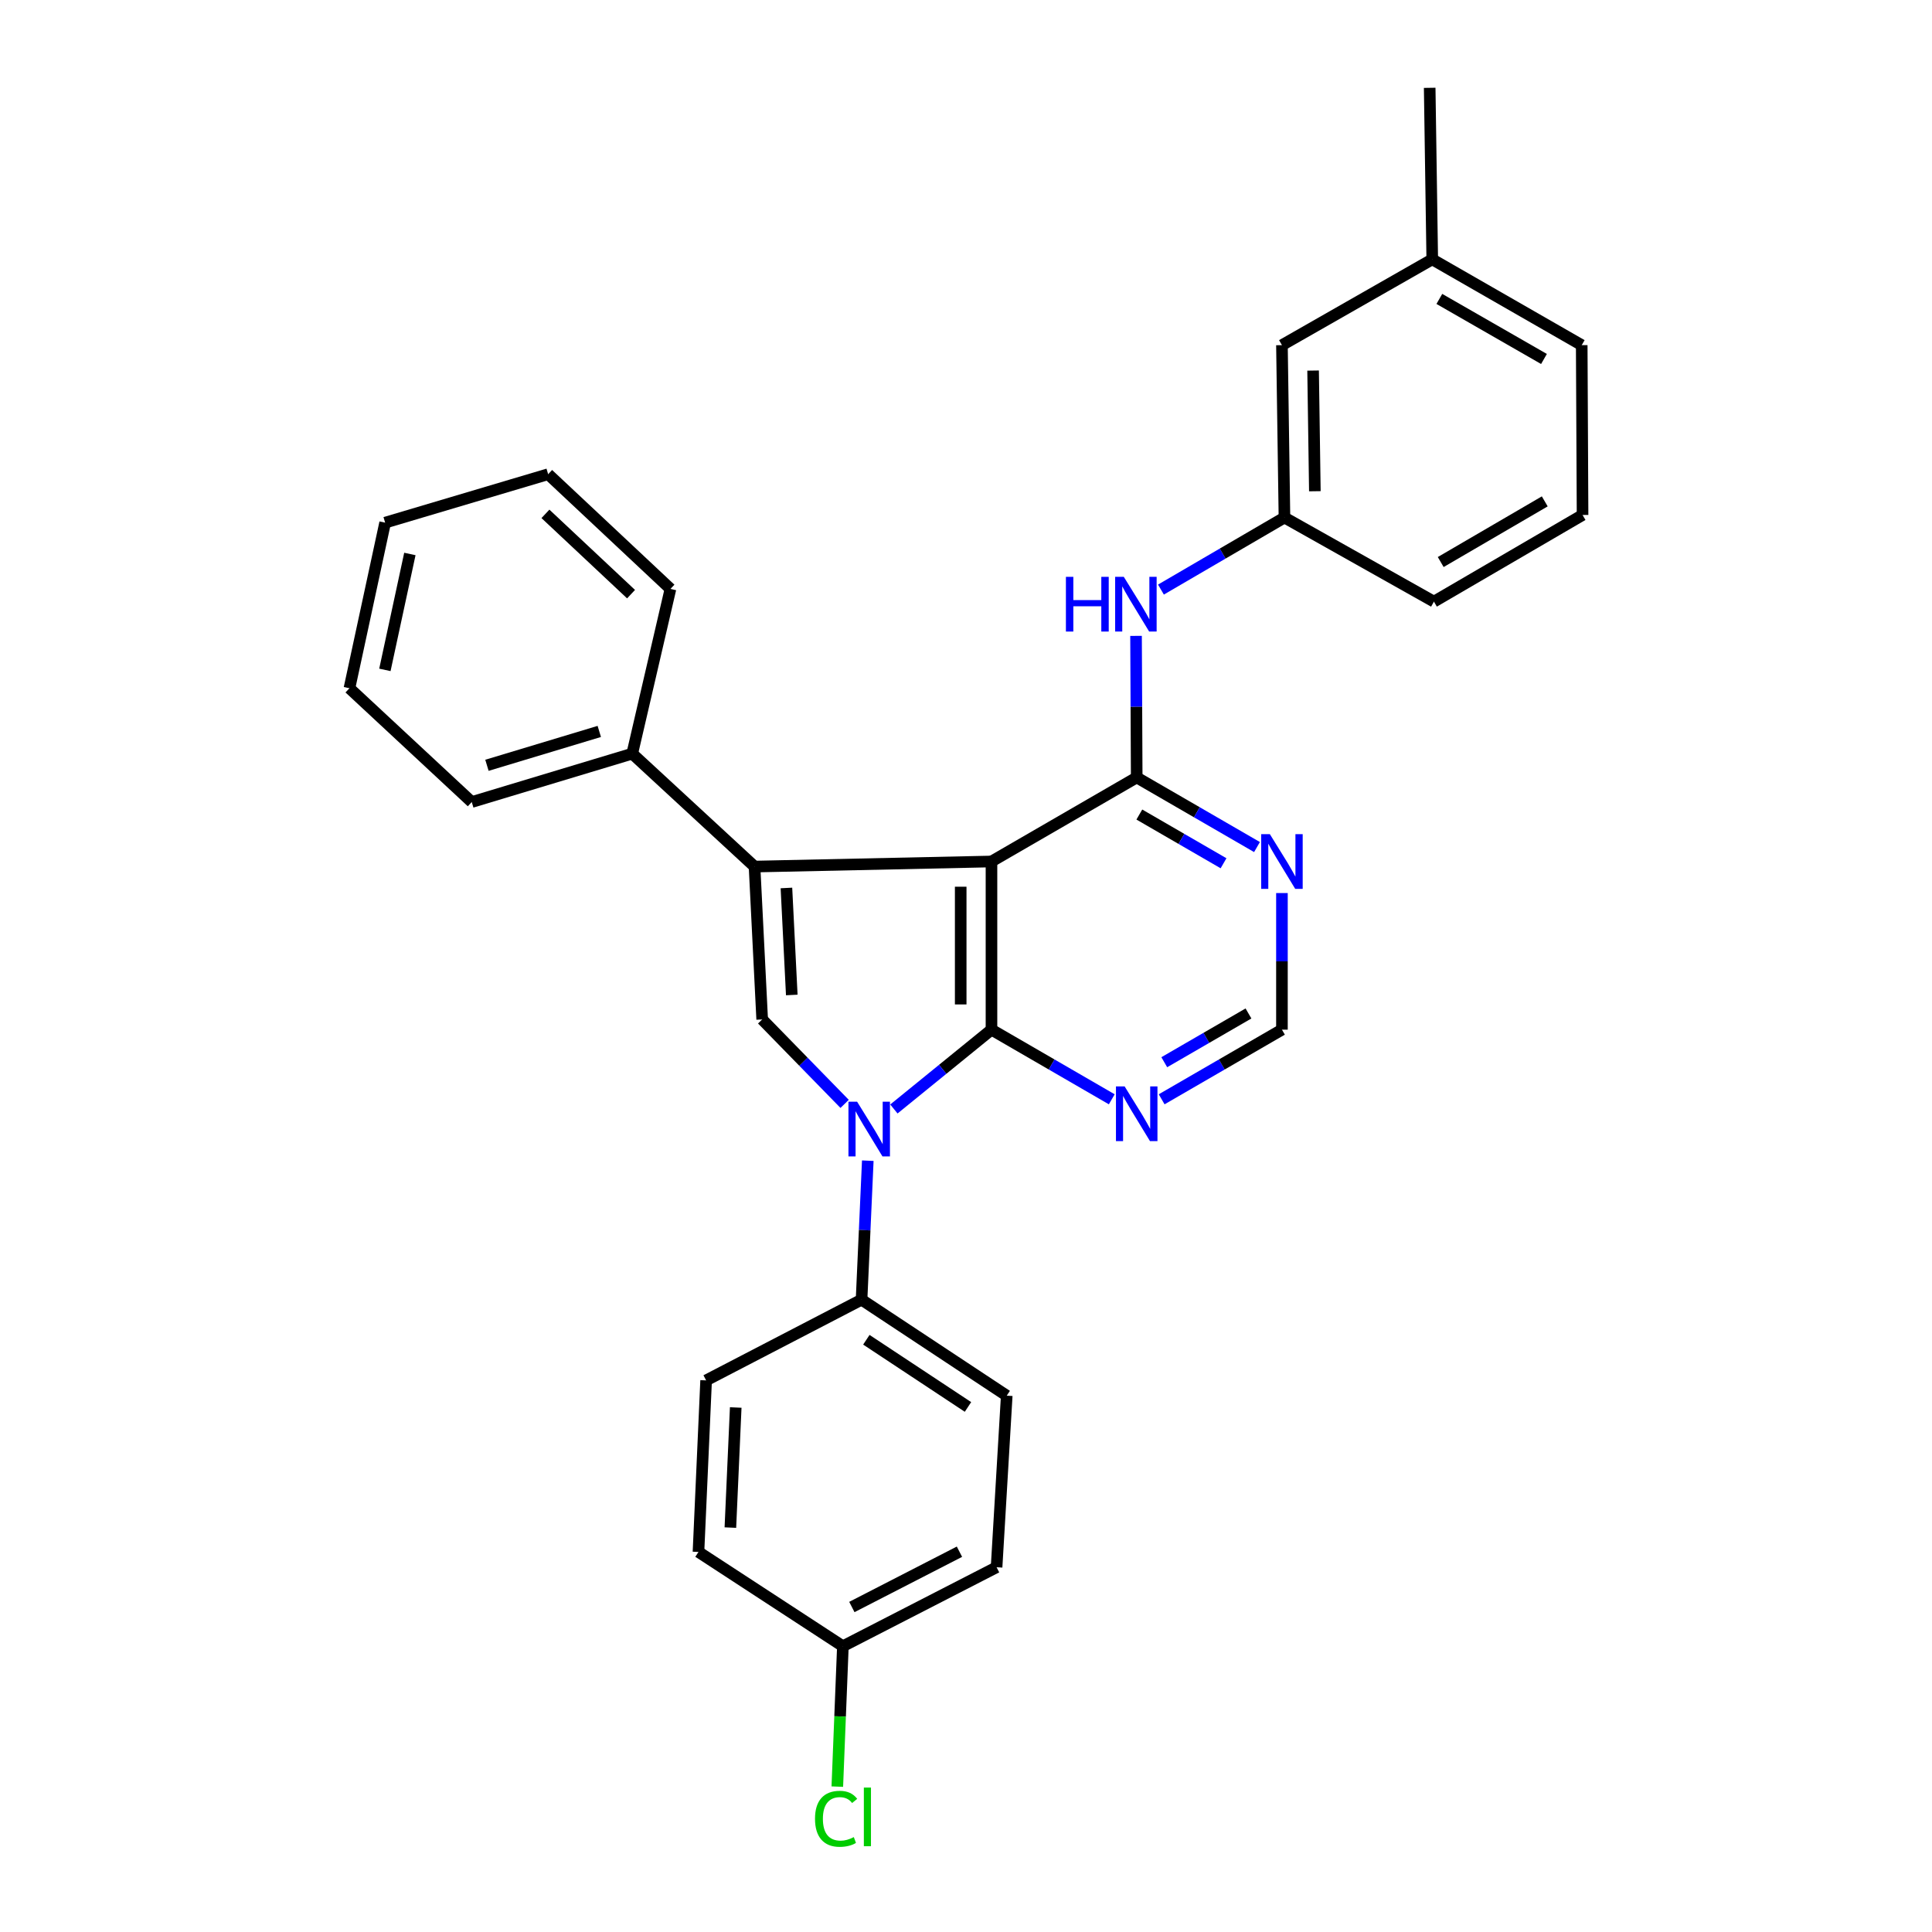 <?xml version='1.0' encoding='iso-8859-1'?>
<svg version='1.1' baseProfile='full'
              xmlns='http://www.w3.org/2000/svg'
                      xmlns:rdkit='http://www.rdkit.org/xml'
                      xmlns:xlink='http://www.w3.org/1999/xlink'
                  xml:space='preserve'
width='1000px' height='1000px' viewBox='0 0 1000 1000'>
<!-- END OF HEADER -->
<rect style='opacity:1.0;fill:#FFFFFF;stroke:none' width='1000' height='1000' x='0' y='0'> </rect>
<path class='bond-0' d='M 513.189,445.908 L 513.189,532.949' style='fill:none;fill-rule:evenodd;stroke:#000000;stroke-width:6px;stroke-linecap:butt;stroke-linejoin:miter;stroke-opacity:1' />
<path class='bond-0' d='M 497.256,458.964 L 497.256,519.893' style='fill:none;fill-rule:evenodd;stroke:#000000;stroke-width:6px;stroke-linecap:butt;stroke-linejoin:miter;stroke-opacity:1' />
<path class='bond-2' d='M 513.189,445.908 L 390.546,448.537' style='fill:none;fill-rule:evenodd;stroke:#000000;stroke-width:6px;stroke-linecap:butt;stroke-linejoin:miter;stroke-opacity:1' />
<path class='bond-3' d='M 513.189,445.908 L 588.36,402.409' style='fill:none;fill-rule:evenodd;stroke:#000000;stroke-width:6px;stroke-linecap:butt;stroke-linejoin:miter;stroke-opacity:1' />
<path class='bond-1' d='M 513.189,532.949 L 487.933,553.479' style='fill:none;fill-rule:evenodd;stroke:#000000;stroke-width:6px;stroke-linecap:butt;stroke-linejoin:miter;stroke-opacity:1' />
<path class='bond-1' d='M 487.933,553.479 L 462.677,574.009' style='fill:none;fill-rule:evenodd;stroke:#0000FF;stroke-width:6px;stroke-linecap:butt;stroke-linejoin:miter;stroke-opacity:1' />
<path class='bond-5' d='M 513.189,532.949 L 544.319,550.973' style='fill:none;fill-rule:evenodd;stroke:#000000;stroke-width:6px;stroke-linecap:butt;stroke-linejoin:miter;stroke-opacity:1' />
<path class='bond-5' d='M 544.319,550.973 L 575.449,568.998' style='fill:none;fill-rule:evenodd;stroke:#0000FF;stroke-width:6px;stroke-linecap:butt;stroke-linejoin:miter;stroke-opacity:1' />
<path class='bond-8' d='M 449.165,600.766 L 447.553,636.739' style='fill:none;fill-rule:evenodd;stroke:#0000FF;stroke-width:6px;stroke-linecap:butt;stroke-linejoin:miter;stroke-opacity:1' />
<path class='bond-8' d='M 447.553,636.739 L 445.941,672.712' style='fill:none;fill-rule:evenodd;stroke:#000000;stroke-width:6px;stroke-linecap:butt;stroke-linejoin:miter;stroke-opacity:1' />
<path class='bond-29' d='M 437.176,571.367 L 415.839,549.516' style='fill:none;fill-rule:evenodd;stroke:#0000FF;stroke-width:6px;stroke-linecap:butt;stroke-linejoin:miter;stroke-opacity:1' />
<path class='bond-29' d='M 415.839,549.516 L 394.503,527.664' style='fill:none;fill-rule:evenodd;stroke:#000000;stroke-width:6px;stroke-linecap:butt;stroke-linejoin:miter;stroke-opacity:1' />
<path class='bond-4' d='M 390.546,448.537 L 394.503,527.664' style='fill:none;fill-rule:evenodd;stroke:#000000;stroke-width:6px;stroke-linecap:butt;stroke-linejoin:miter;stroke-opacity:1' />
<path class='bond-4' d='M 407.053,459.61 L 409.823,514.999' style='fill:none;fill-rule:evenodd;stroke:#000000;stroke-width:6px;stroke-linecap:butt;stroke-linejoin:miter;stroke-opacity:1' />
<path class='bond-10' d='M 390.546,448.537 L 327.245,390.087' style='fill:none;fill-rule:evenodd;stroke:#000000;stroke-width:6px;stroke-linecap:butt;stroke-linejoin:miter;stroke-opacity:1' />
<path class='bond-6' d='M 588.36,402.409 L 619.49,420.423' style='fill:none;fill-rule:evenodd;stroke:#000000;stroke-width:6px;stroke-linecap:butt;stroke-linejoin:miter;stroke-opacity:1' />
<path class='bond-6' d='M 619.49,420.423 L 650.62,438.436' style='fill:none;fill-rule:evenodd;stroke:#0000FF;stroke-width:6px;stroke-linecap:butt;stroke-linejoin:miter;stroke-opacity:1' />
<path class='bond-6' d='M 589.719,421.604 L 611.51,434.214' style='fill:none;fill-rule:evenodd;stroke:#000000;stroke-width:6px;stroke-linecap:butt;stroke-linejoin:miter;stroke-opacity:1' />
<path class='bond-6' d='M 611.51,434.214 L 633.3,446.823' style='fill:none;fill-rule:evenodd;stroke:#0000FF;stroke-width:6px;stroke-linecap:butt;stroke-linejoin:miter;stroke-opacity:1' />
<path class='bond-7' d='M 588.36,402.409 L 588.187,365.771' style='fill:none;fill-rule:evenodd;stroke:#000000;stroke-width:6px;stroke-linecap:butt;stroke-linejoin:miter;stroke-opacity:1' />
<path class='bond-7' d='M 588.187,365.771 L 588.013,329.132' style='fill:none;fill-rule:evenodd;stroke:#0000FF;stroke-width:6px;stroke-linecap:butt;stroke-linejoin:miter;stroke-opacity:1' />
<path class='bond-30' d='M 601.272,568.998 L 632.401,550.973' style='fill:none;fill-rule:evenodd;stroke:#0000FF;stroke-width:6px;stroke-linecap:butt;stroke-linejoin:miter;stroke-opacity:1' />
<path class='bond-30' d='M 632.401,550.973 L 663.531,532.949' style='fill:none;fill-rule:evenodd;stroke:#000000;stroke-width:6px;stroke-linecap:butt;stroke-linejoin:miter;stroke-opacity:1' />
<path class='bond-30' d='M 602.627,549.802 L 624.417,537.184' style='fill:none;fill-rule:evenodd;stroke:#0000FF;stroke-width:6px;stroke-linecap:butt;stroke-linejoin:miter;stroke-opacity:1' />
<path class='bond-30' d='M 624.417,537.184 L 646.208,524.567' style='fill:none;fill-rule:evenodd;stroke:#000000;stroke-width:6px;stroke-linecap:butt;stroke-linejoin:miter;stroke-opacity:1' />
<path class='bond-9' d='M 663.531,462.244 L 663.531,497.596' style='fill:none;fill-rule:evenodd;stroke:#0000FF;stroke-width:6px;stroke-linecap:butt;stroke-linejoin:miter;stroke-opacity:1' />
<path class='bond-9' d='M 663.531,497.596 L 663.531,532.949' style='fill:none;fill-rule:evenodd;stroke:#000000;stroke-width:6px;stroke-linecap:butt;stroke-linejoin:miter;stroke-opacity:1' />
<path class='bond-11' d='M 600.901,305.168 L 632.866,286.522' style='fill:none;fill-rule:evenodd;stroke:#0000FF;stroke-width:6px;stroke-linecap:butt;stroke-linejoin:miter;stroke-opacity:1' />
<path class='bond-11' d='M 632.866,286.522 L 664.832,267.877' style='fill:none;fill-rule:evenodd;stroke:#000000;stroke-width:6px;stroke-linecap:butt;stroke-linejoin:miter;stroke-opacity:1' />
<path class='bond-12' d='M 445.941,672.712 L 521.085,722.398' style='fill:none;fill-rule:evenodd;stroke:#000000;stroke-width:6px;stroke-linecap:butt;stroke-linejoin:miter;stroke-opacity:1' />
<path class='bond-12' d='M 448.425,693.456 L 501.026,728.236' style='fill:none;fill-rule:evenodd;stroke:#000000;stroke-width:6px;stroke-linecap:butt;stroke-linejoin:miter;stroke-opacity:1' />
<path class='bond-13' d='M 445.941,672.712 L 365.486,714.485' style='fill:none;fill-rule:evenodd;stroke:#000000;stroke-width:6px;stroke-linecap:butt;stroke-linejoin:miter;stroke-opacity:1' />
<path class='bond-22' d='M 327.245,390.087 L 244.179,415.129' style='fill:none;fill-rule:evenodd;stroke:#000000;stroke-width:6px;stroke-linecap:butt;stroke-linejoin:miter;stroke-opacity:1' />
<path class='bond-22' d='M 310.186,378.588 L 252.04,396.118' style='fill:none;fill-rule:evenodd;stroke:#000000;stroke-width:6px;stroke-linecap:butt;stroke-linejoin:miter;stroke-opacity:1' />
<path class='bond-23' d='M 327.245,390.087 L 347.03,304.817' style='fill:none;fill-rule:evenodd;stroke:#000000;stroke-width:6px;stroke-linecap:butt;stroke-linejoin:miter;stroke-opacity:1' />
<path class='bond-14' d='M 664.832,267.877 L 663.531,178.65' style='fill:none;fill-rule:evenodd;stroke:#000000;stroke-width:6px;stroke-linecap:butt;stroke-linejoin:miter;stroke-opacity:1' />
<path class='bond-14' d='M 680.569,254.261 L 679.658,191.802' style='fill:none;fill-rule:evenodd;stroke:#000000;stroke-width:6px;stroke-linecap:butt;stroke-linejoin:miter;stroke-opacity:1' />
<path class='bond-21' d='M 664.832,267.877 L 742.198,311.402' style='fill:none;fill-rule:evenodd;stroke:#000000;stroke-width:6px;stroke-linecap:butt;stroke-linejoin:miter;stroke-opacity:1' />
<path class='bond-17' d='M 521.085,722.398 L 515.827,811.201' style='fill:none;fill-rule:evenodd;stroke:#000000;stroke-width:6px;stroke-linecap:butt;stroke-linejoin:miter;stroke-opacity:1' />
<path class='bond-16' d='M 365.486,714.485 L 361.529,803.287' style='fill:none;fill-rule:evenodd;stroke:#000000;stroke-width:6px;stroke-linecap:butt;stroke-linejoin:miter;stroke-opacity:1' />
<path class='bond-16' d='M 380.81,728.514 L 378.04,790.676' style='fill:none;fill-rule:evenodd;stroke:#000000;stroke-width:6px;stroke-linecap:butt;stroke-linejoin:miter;stroke-opacity:1' />
<path class='bond-19' d='M 663.531,178.65 L 741.331,134.24' style='fill:none;fill-rule:evenodd;stroke:#000000;stroke-width:6px;stroke-linecap:butt;stroke-linejoin:miter;stroke-opacity:1' />
<path class='bond-15' d='M 436.275,852.088 L 361.529,803.287' style='fill:none;fill-rule:evenodd;stroke:#000000;stroke-width:6px;stroke-linecap:butt;stroke-linejoin:miter;stroke-opacity:1' />
<path class='bond-18' d='M 436.275,852.088 L 434.833,888.42' style='fill:none;fill-rule:evenodd;stroke:#000000;stroke-width:6px;stroke-linecap:butt;stroke-linejoin:miter;stroke-opacity:1' />
<path class='bond-18' d='M 434.833,888.42 L 433.391,924.751' style='fill:none;fill-rule:evenodd;stroke:#00CC00;stroke-width:6px;stroke-linecap:butt;stroke-linejoin:miter;stroke-opacity:1' />
<path class='bond-32' d='M 436.275,852.088 L 515.827,811.201' style='fill:none;fill-rule:evenodd;stroke:#000000;stroke-width:6px;stroke-linecap:butt;stroke-linejoin:miter;stroke-opacity:1' />
<path class='bond-32' d='M 440.924,831.784 L 496.611,803.163' style='fill:none;fill-rule:evenodd;stroke:#000000;stroke-width:6px;stroke-linecap:butt;stroke-linejoin:miter;stroke-opacity:1' />
<path class='bond-25' d='M 741.331,134.24 L 740.003,45.455' style='fill:none;fill-rule:evenodd;stroke:#000000;stroke-width:6px;stroke-linecap:butt;stroke-linejoin:miter;stroke-opacity:1' />
<path class='bond-33' d='M 741.331,134.24 L 818.697,178.65' style='fill:none;fill-rule:evenodd;stroke:#000000;stroke-width:6px;stroke-linecap:butt;stroke-linejoin:miter;stroke-opacity:1' />
<path class='bond-33' d='M 745.003,154.72 L 799.159,185.807' style='fill:none;fill-rule:evenodd;stroke:#000000;stroke-width:6px;stroke-linecap:butt;stroke-linejoin:miter;stroke-opacity:1' />
<path class='bond-20' d='M 819.13,266.55 L 742.198,311.402' style='fill:none;fill-rule:evenodd;stroke:#000000;stroke-width:6px;stroke-linecap:butt;stroke-linejoin:miter;stroke-opacity:1' />
<path class='bond-20' d='M 799.565,259.513 L 745.713,290.91' style='fill:none;fill-rule:evenodd;stroke:#000000;stroke-width:6px;stroke-linecap:butt;stroke-linejoin:miter;stroke-opacity:1' />
<path class='bond-24' d='M 819.13,266.55 L 818.697,178.65' style='fill:none;fill-rule:evenodd;stroke:#000000;stroke-width:6px;stroke-linecap:butt;stroke-linejoin:miter;stroke-opacity:1' />
<path class='bond-27' d='M 244.179,415.129 L 180.87,356.229' style='fill:none;fill-rule:evenodd;stroke:#000000;stroke-width:6px;stroke-linecap:butt;stroke-linejoin:miter;stroke-opacity:1' />
<path class='bond-26' d='M 347.03,304.817 L 283.72,245.447' style='fill:none;fill-rule:evenodd;stroke:#000000;stroke-width:6px;stroke-linecap:butt;stroke-linejoin:miter;stroke-opacity:1' />
<path class='bond-26' d='M 326.634,307.533 L 282.318,265.974' style='fill:none;fill-rule:evenodd;stroke:#000000;stroke-width:6px;stroke-linecap:butt;stroke-linejoin:miter;stroke-opacity:1' />
<path class='bond-28' d='M 283.72,245.447 L 199.344,270.524' style='fill:none;fill-rule:evenodd;stroke:#000000;stroke-width:6px;stroke-linecap:butt;stroke-linejoin:miter;stroke-opacity:1' />
<path class='bond-31' d='M 180.87,356.229 L 199.344,270.524' style='fill:none;fill-rule:evenodd;stroke:#000000;stroke-width:6px;stroke-linecap:butt;stroke-linejoin:miter;stroke-opacity:1' />
<path class='bond-31' d='M 199.217,346.73 L 212.148,286.737' style='fill:none;fill-rule:evenodd;stroke:#000000;stroke-width:6px;stroke-linecap:butt;stroke-linejoin:miter;stroke-opacity:1' />
<path  class='atom-2' d='M 443.638 570.236
L 452.918 585.236
Q 453.838 586.716, 455.318 589.396
Q 456.798 592.076, 456.878 592.236
L 456.878 570.236
L 460.638 570.236
L 460.638 598.556
L 456.758 598.556
L 446.798 582.156
Q 445.638 580.236, 444.398 578.036
Q 443.198 575.836, 442.838 575.156
L 442.838 598.556
L 439.158 598.556
L 439.158 570.236
L 443.638 570.236
' fill='#0000FF'/>
<path  class='atom-6' d='M 582.1 562.314
L 591.38 577.314
Q 592.3 578.794, 593.78 581.474
Q 595.26 584.154, 595.34 584.314
L 595.34 562.314
L 599.1 562.314
L 599.1 590.634
L 595.22 590.634
L 585.26 574.234
Q 584.1 572.314, 582.86 570.114
Q 581.66 567.914, 581.3 567.234
L 581.3 590.634
L 577.62 590.634
L 577.62 562.314
L 582.1 562.314
' fill='#0000FF'/>
<path  class='atom-7' d='M 657.271 431.748
L 666.551 446.748
Q 667.471 448.228, 668.951 450.908
Q 670.431 453.588, 670.511 453.748
L 670.511 431.748
L 674.271 431.748
L 674.271 460.068
L 670.391 460.068
L 660.431 443.668
Q 659.271 441.748, 658.031 439.548
Q 656.831 437.348, 656.471 436.668
L 656.471 460.068
L 652.791 460.068
L 652.791 431.748
L 657.271 431.748
' fill='#0000FF'/>
<path  class='atom-8' d='M 551.715 298.57
L 555.555 298.57
L 555.555 310.61
L 570.035 310.61
L 570.035 298.57
L 573.875 298.57
L 573.875 326.89
L 570.035 326.89
L 570.035 313.81
L 555.555 313.81
L 555.555 326.89
L 551.715 326.89
L 551.715 298.57
' fill='#0000FF'/>
<path  class='atom-8' d='M 581.675 298.57
L 590.955 313.57
Q 591.875 315.05, 593.355 317.73
Q 594.835 320.41, 594.915 320.57
L 594.915 298.57
L 598.675 298.57
L 598.675 326.89
L 594.795 326.89
L 584.835 310.49
Q 583.675 308.57, 582.435 306.37
Q 581.235 304.17, 580.875 303.49
L 580.875 326.89
L 577.195 326.89
L 577.195 298.57
L 581.675 298.57
' fill='#0000FF'/>
<path  class='atom-19' d='M 421.849 941.402
Q 421.849 934.362, 425.129 930.682
Q 428.449 926.962, 434.729 926.962
Q 440.569 926.962, 443.689 931.082
L 441.049 933.242
Q 438.769 930.242, 434.729 930.242
Q 430.449 930.242, 428.169 933.122
Q 425.929 935.962, 425.929 941.402
Q 425.929 947.002, 428.249 949.882
Q 430.609 952.762, 435.169 952.762
Q 438.289 952.762, 441.929 950.882
L 443.049 953.882
Q 441.569 954.842, 439.329 955.402
Q 437.089 955.962, 434.609 955.962
Q 428.449 955.962, 425.129 952.202
Q 421.849 948.442, 421.849 941.402
' fill='#00CC00'/>
<path  class='atom-19' d='M 447.129 925.242
L 450.809 925.242
L 450.809 955.602
L 447.129 955.602
L 447.129 925.242
' fill='#00CC00'/>
</svg>
